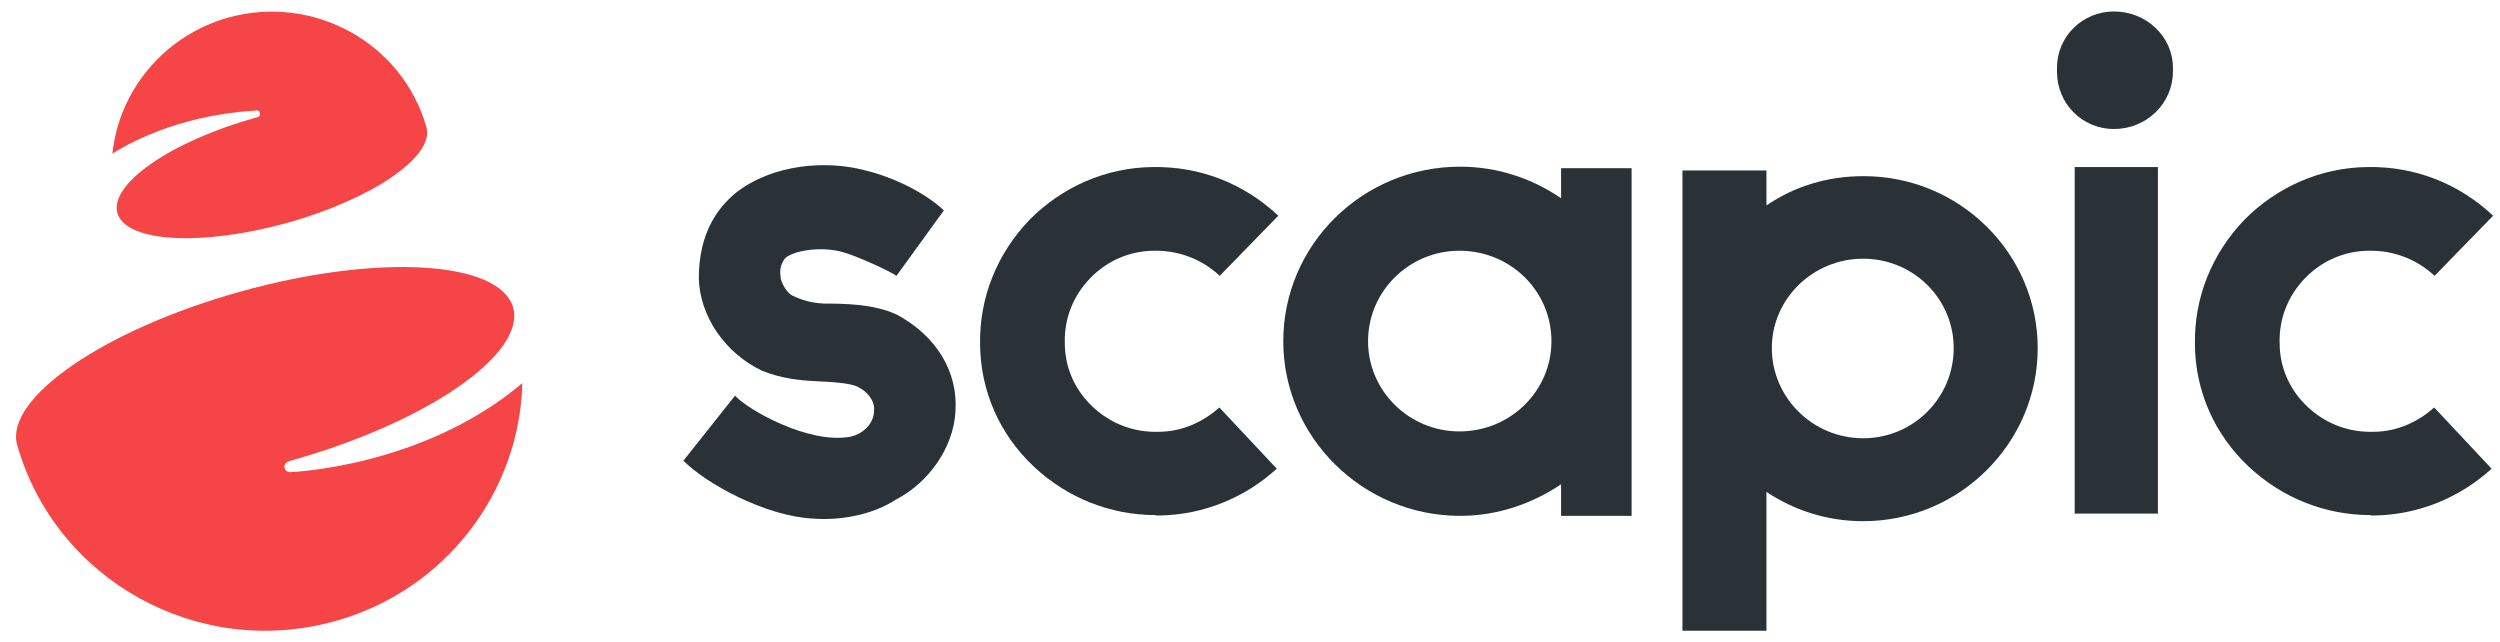 <svg width="109" height="28" viewBox="0 0 109 28" fill="none" xmlns="http://www.w3.org/2000/svg">
<g clip-path="url(#clip0_228_34947)">
<path d="M35.406 22.608C33.374 22.491 30.82 21.115 29.796 20.087L32.047 17.251C32.601 17.864 35.255 19.373 37.069 19.042C37.557 18.942 38.111 18.528 38.111 17.881C38.145 17.45 37.775 17.052 37.456 16.902C37.153 16.687 36.196 16.654 35.574 16.62C34.869 16.587 34.062 16.504 33.206 16.156C31.627 15.393 30.518 13.818 30.468 12.143C30.468 10.169 31.274 9.074 32.097 8.394C33.76 7.117 36.078 7.001 37.674 7.416C38.934 7.714 40.328 8.394 41.152 9.174L39.085 12.026C38.783 11.811 37.321 11.147 36.767 10.998C35.91 10.749 34.818 10.882 34.331 11.181C34.18 11.264 33.962 11.612 34.029 12.026C34.029 12.325 34.314 12.756 34.516 12.872C34.953 13.088 35.356 13.204 35.927 13.237C36.733 13.237 38.077 13.237 39.102 13.718C40.799 14.63 41.79 16.189 41.656 17.98C41.555 19.539 40.48 21.049 39.069 21.778C38.027 22.458 36.616 22.707 35.406 22.608Z" fill="#2A3137"/>
<path d="M50.391 22.458C48.392 22.458 46.511 21.695 45.066 20.335C43.587 18.942 42.748 17.052 42.731 15.012C42.697 12.972 43.47 11.065 44.881 9.589C46.292 8.162 48.207 7.3 50.273 7.283C52.34 7.25 54.255 8.013 55.733 9.406L53.18 12.027C52.441 11.33 51.449 10.932 50.408 10.932H50.341C49.266 10.932 48.274 11.363 47.535 12.126C46.796 12.889 46.393 13.884 46.426 14.962C46.426 16.023 46.863 17.002 47.636 17.732C48.409 18.461 49.417 18.859 50.509 18.826C51.5 18.826 52.424 18.428 53.163 17.765L55.666 20.435C54.272 21.712 52.457 22.442 50.576 22.475H50.391V22.458Z" fill="#2A3137"/>
<path d="M71.138 7.333V22.491H68.063V21.115C66.803 21.961 65.292 22.491 63.662 22.491C59.412 22.491 55.951 19.058 55.951 14.879C55.951 10.683 59.395 7.267 63.662 7.267C65.292 7.267 66.803 7.781 68.063 8.643V7.333H71.138ZM67.643 14.879C67.643 12.69 65.863 10.932 63.629 10.932C61.445 10.932 59.647 12.69 59.647 14.879C59.647 17.035 61.428 18.81 63.629 18.81C65.863 18.81 67.643 17.035 67.643 14.879Z" fill="#2A3137"/>
<path d="M88.844 15.177C88.844 19.34 85.417 22.724 81.234 22.724C79.655 22.724 78.21 22.242 77.017 21.447V27.5H73.355V7.432H77.017V8.958C78.227 8.129 79.671 7.681 81.234 7.681C85.433 7.665 88.844 11.048 88.844 15.177ZM85.181 15.177C85.181 13.021 83.418 11.28 81.234 11.28C79.05 11.28 77.252 13.021 77.252 15.177C77.252 17.333 79.033 19.108 81.234 19.108C83.418 19.108 85.181 17.35 85.181 15.177Z" fill="#2A3137"/>
<path d="M92.17 5.625C90.792 5.625 89.684 4.53 89.684 3.12V2.955C89.684 1.595 90.792 0.5 92.17 0.5C93.581 0.5 94.74 1.595 94.74 2.955V3.12C94.74 4.514 93.581 5.625 92.17 5.625ZM94.085 22.392H90.456V7.283H94.085V22.392Z" fill="#2A3137"/>
<path d="M103.358 22.458C101.359 22.458 99.477 21.695 98.033 20.335C96.554 18.942 95.714 17.052 95.698 15.012C95.664 12.972 96.437 11.065 97.848 9.589C99.259 8.162 101.174 7.3 103.24 7.283C105.307 7.25 107.222 8.013 108.7 9.406L106.147 12.027C105.407 11.33 104.416 10.932 103.375 10.932H103.308C102.232 10.932 101.241 11.363 100.502 12.126C99.763 12.889 99.36 13.884 99.393 14.962C99.393 16.023 99.83 17.002 100.603 17.732C101.376 18.461 102.384 18.859 103.476 18.826C104.467 18.826 105.391 18.428 106.13 17.765L108.633 20.435C107.238 21.712 105.424 22.442 103.543 22.475H103.358V22.458Z" fill="#2A3137"/>
<path d="M12.678 20.584C12.375 20.617 12.291 20.203 12.577 20.12C12.594 20.12 12.594 20.12 12.611 20.103C18.574 18.445 22.942 15.443 22.371 13.403C21.783 11.363 16.474 11.048 10.511 12.706C4.547 14.365 0.179 17.367 0.75 19.407C2.43 25.294 8.629 28.744 14.593 27.085C19.448 25.742 22.656 21.43 22.774 16.703C18.456 20.369 12.678 20.584 12.678 20.584Z" fill="#F54547"/>
<path d="M18.591 5.542C17.549 1.877 13.686 -0.263 9.956 0.765C7.134 1.561 5.185 3.966 4.9 6.703C5.404 6.371 7.638 5.044 11.031 4.829C11.115 4.829 11.166 4.812 11.166 4.812C11.351 4.779 11.401 5.061 11.233 5.111H11.216C7.487 6.139 4.765 8.013 5.118 9.29C5.488 10.567 8.78 10.749 12.51 9.721C16.239 8.676 18.96 6.819 18.591 5.542Z" fill="#F54547"/>
</g>
<defs>
<clipPath id="clip0_228_34947">
<rect width="108" height="27" fill="white" transform="translate(0.7 0.5)"/>
</clipPath>
</defs>
</svg>
